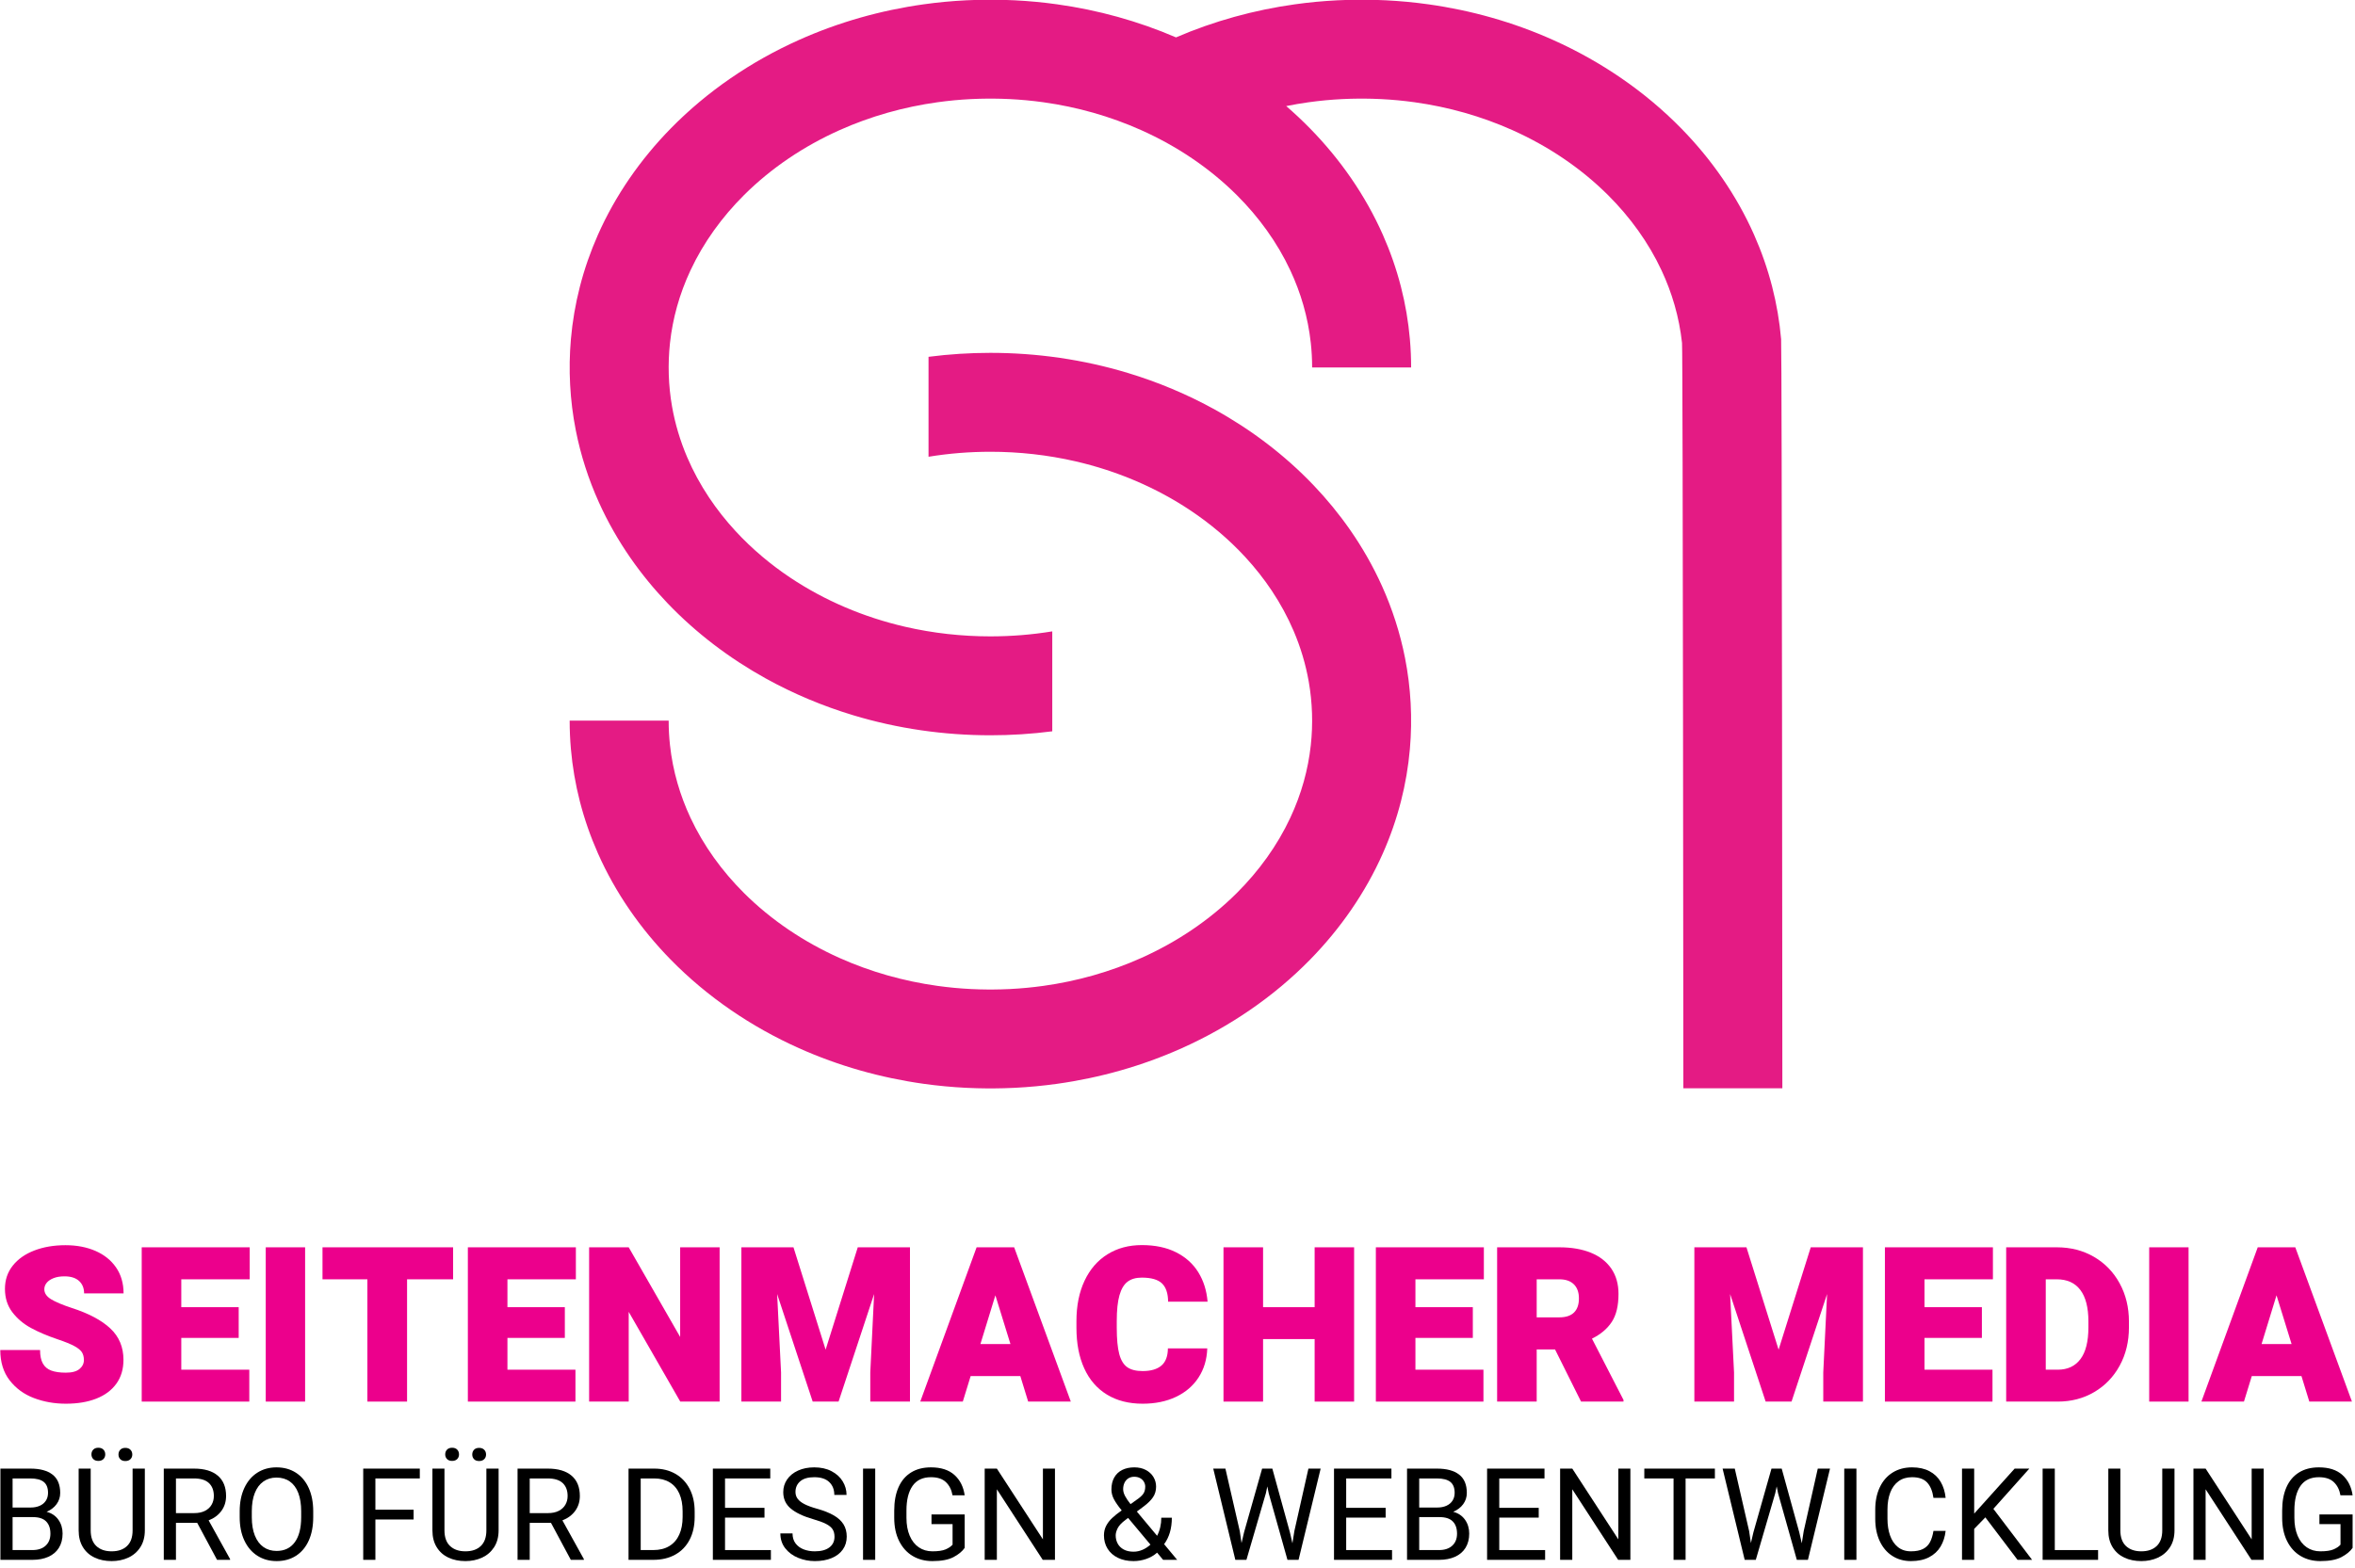 <?xml version="1.0" encoding="UTF-8" standalone="no"?>
<!DOCTYPE svg PUBLIC "-//W3C//DTD SVG 1.1//EN" "http://www.w3.org/Graphics/SVG/1.1/DTD/svg11.dtd">
<svg width="100%" height="100%" viewBox="0 0 419 279" version="1.1" xmlns="http://www.w3.org/2000/svg" xmlns:xlink="http://www.w3.org/1999/xlink" xml:space="preserve" xmlns:serif="http://www.serif.com/" style="fill-rule:evenodd;clip-rule:evenodd;stroke-linejoin:round;stroke-miterlimit:2;">
    <g transform="matrix(1,0,0,1,-22.147,-51.324)">
        <g id="ArtBoard1" transform="matrix(1,0,0,1.411,0,0)">
            <rect x="0" y="0" width="465" height="418" style="fill:none;"/>
            <g id="sm-icon-magenta" transform="matrix(1,0,0,0.708,0,0)">
                <rect x="0" y="0" width="465" height="418" style="fill:none;"/>
            </g>
            <g transform="matrix(1,0,0,0.708,0,0)">
                <g transform="matrix(0.464,0,0,0.464,123.502,51.324)">
                    <path d="M137.602,137.109C145.466,136.092 153.396,135.586 161.326,135.586C179.129,135.586 196.935,138.135 213.981,143.291C225.584,146.801 236.828,151.513 247.433,157.388C261.353,165.1 274.181,174.824 285.176,186.342C290.31,191.721 295.041,197.488 299.283,203.596C303.978,210.356 308.072,217.534 311.455,225.038C315.441,233.878 318.432,243.165 320.306,252.681C322.569,264.174 323.198,275.983 322.182,287.652C321.59,294.452 320.437,301.202 318.741,307.813C316.992,314.635 314.665,321.307 311.814,327.747C305.103,342.904 295.502,356.702 283.925,368.54C269.898,382.884 253.029,394.342 234.744,402.544C219.548,409.36 203.371,413.935 186.881,416.236C181.498,416.988 176.081,417.498 170.653,417.769C167.893,417.907 165.132,417.976 162.369,417.999C161.674,418 160.979,418 160.284,417.999C157.521,417.976 154.76,417.907 152,417.769C146.572,417.498 141.155,416.988 135.772,416.236C119.282,413.935 103.104,409.36 87.908,402.544C69.624,394.342 52.755,382.884 38.728,368.54C27.151,356.702 17.549,342.904 10.839,327.747C7.988,321.307 5.661,314.635 3.911,307.813C2.216,301.202 1.062,294.452 0.471,287.652C0.156,284.041 -0.001,280.417 0,276.794L37.959,276.794C37.958,279.942 38.128,283.091 38.469,286.22C39.004,291.134 39.963,296.001 41.325,300.752C42.634,305.316 44.312,309.772 46.322,314.074C51.345,324.829 58.418,334.568 66.808,342.942C77.33,353.445 89.895,361.819 103.442,367.897C115.368,373.247 128.072,376.824 141.014,378.628C145.285,379.224 149.583,379.629 153.89,379.844C156.091,379.954 158.292,380.009 160.495,380.027C161.049,380.029 161.603,380.029 162.158,380.027C164.36,380.009 166.562,379.954 168.762,379.844C173.07,379.629 177.367,379.224 181.639,378.628C194.58,376.823 207.285,373.247 219.211,367.897C232.758,361.819 245.323,353.445 255.845,342.942C264.235,334.568 271.308,324.829 276.331,314.074C278.427,309.586 280.164,304.931 281.495,300.16C282.769,295.597 283.671,290.93 284.184,286.22C285.067,278.11 284.804,269.875 283.4,261.839C282.231,255.149 280.267,248.604 277.602,242.359C275.291,236.943 272.458,231.754 269.194,226.855C266.172,222.321 262.781,218.036 259.092,214.027C255.881,210.538 252.443,207.258 248.821,204.199C245.44,201.343 241.898,198.679 238.223,196.213C224.835,187.228 209.738,180.88 194.043,177.253C183.325,174.775 172.325,173.559 161.326,173.559C153.383,173.559 145.439,174.193 137.602,175.479L137.602,137.109ZM322.653,141.206L284.694,141.206C284.695,138.058 284.525,134.909 284.184,131.78C283.649,126.866 282.69,121.999 281.328,117.248C280.019,112.684 278.341,108.228 276.331,103.926C271.308,93.171 264.235,83.432 255.845,75.058C245.323,64.555 232.758,56.181 219.211,50.103C207.285,44.753 194.581,41.176 181.639,39.372C177.368,38.776 173.07,38.371 168.763,38.156C166.562,38.046 164.361,37.991 162.158,37.973C161.604,37.971 161.049,37.971 160.495,37.973C158.292,37.991 156.091,38.046 153.891,38.156C149.583,38.371 145.286,38.776 141.014,39.372C128.073,41.177 115.368,44.753 103.442,50.103C89.895,56.181 77.33,64.555 66.808,75.058C58.418,83.432 51.345,93.171 46.322,103.926C44.226,108.414 42.489,113.069 41.158,117.84C39.884,122.403 38.982,127.07 38.469,131.78C37.586,139.89 37.849,148.125 39.253,156.161C40.422,162.851 42.386,169.396 45.051,175.641C47.362,181.057 50.195,186.246 53.459,191.145C56.481,195.679 59.872,199.964 63.561,203.973C66.772,207.462 70.21,210.742 73.832,213.801C77.213,216.657 80.755,219.321 84.43,221.787C97.818,230.772 112.915,237.12 128.61,240.747C139.328,243.225 150.328,244.441 161.327,244.441C169.27,244.441 177.214,243.807 185.051,242.521L185.051,280.891C177.187,281.908 169.257,282.414 161.327,282.414C143.524,282.414 125.718,279.865 108.672,274.709C97.069,271.199 85.825,266.487 75.22,260.612C61.3,252.9 48.472,243.176 37.477,231.658C32.343,226.279 27.612,220.512 23.37,214.404C18.675,207.644 14.581,200.466 11.198,192.962C7.212,184.122 4.221,174.835 2.347,165.319C0.084,153.826 -0.545,142.017 0.471,130.348C1.063,123.548 2.216,116.798 3.912,110.187C5.661,103.365 7.988,96.693 10.839,90.253C17.55,75.096 27.151,61.298 38.728,49.46C52.755,35.116 69.624,23.658 87.909,15.456C103.105,8.64 119.282,4.065 135.772,1.764C141.155,1.012 146.572,0.502 152,0.231C154.76,0.093 157.521,0.024 160.284,0.001C160.979,0 161.674,0 162.369,0.001C165.132,0.024 167.893,0.093 170.653,0.231C176.081,0.502 181.498,1.012 186.881,1.764C202.562,3.952 217.96,8.196 232.5,14.469C247.04,8.196 262.439,3.952 278.119,1.764C283.502,1.012 288.919,0.502 294.347,0.231C297.107,0.093 299.868,0.024 302.631,0.001C303.326,0 304.021,0 304.716,0.001C307.479,0.024 310.24,0.093 313,0.231C318.428,0.502 323.845,1.012 329.228,1.764C345.718,4.065 361.896,8.64 377.092,15.456C395.376,23.658 412.245,35.116 426.272,49.46C437.849,61.298 447.451,75.096 454.161,90.253C457.012,96.693 459.339,103.365 461.089,110.187C462.784,116.798 463.938,123.548 464.529,130.348C464.843,133.954 465,417.296 465,417.936L427.041,417.936C427.041,417.936 426.872,134.909 426.531,131.78C425.996,126.866 425.037,121.999 423.675,117.248C422.366,112.684 420.688,108.228 418.678,103.926C413.655,93.171 406.582,83.432 398.192,75.058C387.67,64.555 375.105,56.181 361.558,50.103C349.632,44.753 336.928,41.176 323.986,39.372C319.715,38.776 315.417,38.371 311.11,38.156C308.909,38.046 306.708,37.991 304.505,37.973C303.951,37.971 303.397,37.971 302.842,37.973C300.64,37.991 298.438,38.046 296.238,38.156C291.93,38.371 287.633,38.776 283.361,39.372C280.482,39.773 277.614,40.263 274.761,40.841C277.932,43.585 280.991,46.459 283.925,49.46C295.502,61.298 305.104,75.096 311.814,90.253C314.665,96.693 316.992,103.365 318.742,110.187C320.437,116.798 321.591,123.548 322.182,130.348C322.497,133.958 322.653,137.581 322.653,141.206Z" style="fill:rgb(228,27,132);"/>
                </g>
                <g transform="matrix(1.933,0,0,1.933,-302.682,-323.972)">
                    <path d="M173.373,317.619C172.409,317.294 171.579,316.941 170.883,316.56C170.186,316.179 169.615,315.692 169.169,315.1C168.723,314.507 168.5,313.795 168.5,312.961C168.5,312.141 168.739,311.428 169.218,310.823C169.696,310.217 170.359,309.752 171.205,309.426C172.051,309.101 173.005,308.938 174.066,308.938C175.101,308.938 176.023,309.114 176.83,309.465C177.637,309.817 178.27,310.326 178.729,310.993C179.188,311.661 179.418,312.457 179.418,313.381L175.785,313.381C175.785,312.899 175.63,312.517 175.321,312.234C175.012,311.951 174.564,311.809 173.978,311.809C173.588,311.809 173.253,311.864 172.973,311.975C172.693,312.086 172.481,312.23 172.338,312.409C172.195,312.589 172.123,312.785 172.123,313C172.123,313.358 172.33,313.664 172.743,313.918C173.156,314.172 173.79,314.439 174.642,314.719C176.211,315.227 177.398,315.858 178.202,316.614C179.006,317.369 179.408,318.332 179.408,319.504C179.408,320.364 179.19,321.096 178.754,321.701C178.318,322.307 177.702,322.766 176.908,323.078C176.114,323.391 175.18,323.547 174.105,323.547C173.057,323.547 172.076,323.373 171.161,323.025C170.246,322.676 169.503,322.131 168.93,321.389C168.357,320.647 168.07,319.716 168.07,318.596L171.732,318.596C171.732,319.123 171.819,319.54 171.991,319.846C172.164,320.152 172.422,320.368 172.767,320.495C173.113,320.622 173.559,320.686 174.105,320.686C174.672,320.686 175.09,320.574 175.36,320.349C175.63,320.124 175.766,319.849 175.766,319.524C175.766,319.244 175.707,319.008 175.59,318.816C175.473,318.624 175.243,318.433 174.901,318.244C174.559,318.056 174.05,317.847 173.373,317.619Z" style="fill:rgb(236,0,140);fill-rule:nonzero;"/>
                    <path d="M184.73,312.082L184.73,314.651L190.014,314.651L190.014,317.483L184.73,317.483L184.73,320.412L190.99,320.412L190.99,323.352L181.088,323.352L181.088,309.133L191.029,309.133L191.029,312.082L184.73,312.082Z" style="fill:rgb(236,0,140);fill-rule:nonzero;"/>
                    <rect x="192.504" y="309.133" width="3.623" height="14.219" style="fill:rgb(236,0,140);fill-rule:nonzero;"/>
                    <path d="M209.75,312.082L205.512,312.082L205.512,323.352L201.859,323.352L201.859,312.082L197.728,312.082L197.728,309.133L209.75,309.133L209.75,312.082Z" style="fill:rgb(236,0,140);fill-rule:nonzero;"/>
                    <path d="M214.75,312.082L214.75,314.651L220.033,314.651L220.033,317.483L214.75,317.483L214.75,320.412L221.01,320.412L221.01,323.352L211.107,323.352L211.107,309.133L221.049,309.133L221.049,312.082L214.75,312.082Z" style="fill:rgb(236,0,140);fill-rule:nonzero;"/>
                    <path d="M230.658,323.352L225.912,315.08L225.912,323.352L222.269,323.352L222.269,309.133L225.912,309.133L230.648,317.395L230.648,309.133L234.281,309.133L234.281,323.352L230.658,323.352Z" style="fill:rgb(236,0,140);fill-rule:nonzero;"/>
                    <path d="M251.801,323.352L248.148,323.352L248.148,320.666L248.5,313.44L245.228,323.352L242.846,323.352L239.574,313.44L239.935,320.666L239.935,323.352L236.283,323.352L236.283,309.133L241.078,309.133L244.037,318.567L246.996,309.133L251.801,309.133L251.801,323.352Z" style="fill:rgb(236,0,140);fill-rule:nonzero;"/>
                    <path d="M261.957,320.998L257.387,320.998L256.664,323.352L252.748,323.352L257.934,309.133L261.391,309.133L266.605,323.352L262.68,323.352L261.957,320.998ZM261.049,318.049L259.662,313.557L258.285,318.049L261.049,318.049Z" style="fill:rgb(236,0,140);fill-rule:nonzero;"/>
                    <path d="M279.164,318.45C279.131,319.465 278.864,320.359 278.363,321.13C277.862,321.902 277.169,322.497 276.283,322.917C275.398,323.337 274.376,323.547 273.217,323.547C271.941,323.547 270.845,323.267 269.931,322.707C269.016,322.147 268.319,321.342 267.841,320.29C267.362,319.239 267.123,317.991 267.123,316.545L267.123,315.95C267.123,314.517 267.372,313.272 267.87,312.214C268.368,311.156 269.071,310.344 269.979,309.778C270.888,309.211 271.941,308.928 273.139,308.928C274.363,308.928 275.414,309.149 276.293,309.592C277.172,310.035 277.854,310.648 278.339,311.433C278.824,312.217 279.109,313.121 279.193,314.143L275.56,314.143C275.554,313.375 275.365,312.813 274.994,312.458C274.623,312.104 274.004,311.926 273.139,311.926C272.598,311.926 272.162,312.051 271.83,312.302C271.498,312.553 271.249,312.969 271.083,313.552C270.917,314.135 270.834,314.927 270.834,315.93L270.834,316.545C270.834,317.587 270.91,318.394 271.063,318.967C271.216,319.54 271.462,319.945 271.801,320.183C272.139,320.421 272.611,320.539 273.217,320.539C273.965,320.539 274.538,320.373 274.935,320.041C275.333,319.709 275.534,319.179 275.541,318.45L279.164,318.45Z" style="fill:rgb(236,0,140);fill-rule:nonzero;"/>
                    <path d="M292.68,309.133L292.68,323.352L289.047,323.352L289.047,317.59L284.301,317.59L284.301,323.352L280.658,323.352L280.658,309.133L284.301,309.133L284.301,314.651L289.047,314.651L289.047,309.133L292.68,309.133Z" style="fill:rgb(236,0,140);fill-rule:nonzero;"/>
                    <path d="M298.324,312.082L298.324,314.651L303.607,314.651L303.607,317.483L298.324,317.483L298.324,320.412L304.584,320.412L304.584,323.352L294.682,323.352L294.682,309.133L304.623,309.133L304.623,312.082L298.324,312.082Z" style="fill:rgb(236,0,140);fill-rule:nonzero;"/>
                    <path d="M317.475,323.196L317.475,323.352L313.568,323.352L311.176,318.547L309.486,318.547L309.486,323.352L305.844,323.352L305.844,309.133L311.576,309.133C312.683,309.133 313.643,309.298 314.457,309.626C315.271,309.955 315.901,310.442 316.347,311.086C316.793,311.731 317.016,312.512 317.016,313.43C317.016,314.524 316.809,315.385 316.395,316.013C315.982,316.641 315.375,317.154 314.574,317.551L317.475,323.196ZM309.486,315.588L311.576,315.588C312.169,315.588 312.616,315.44 312.919,315.144C313.222,314.848 313.373,314.413 313.373,313.84C313.373,313.28 313.217,312.847 312.904,312.541C312.592,312.235 312.149,312.082 311.576,312.082L309.486,312.082L309.486,315.588Z" style="fill:rgb(236,0,140);fill-rule:nonzero;"/>
                    <path d="M339.516,323.352L335.863,323.352L335.863,320.666L336.215,313.44L332.943,323.352L330.56,323.352L327.289,313.44L327.65,320.666L327.65,323.352L323.998,323.352L323.998,309.133L328.793,309.133L331.752,318.567L334.711,309.133L339.516,309.133L339.516,323.352Z" style="fill:rgb(236,0,140);fill-rule:nonzero;"/>
                    <path d="M345.18,312.082L345.18,314.651L350.463,314.651L350.463,317.483L345.18,317.483L345.18,320.412L351.439,320.412L351.439,323.352L341.537,323.352L341.537,309.133L351.478,309.133L351.478,312.082L345.18,312.082Z" style="fill:rgb(236,0,140);fill-rule:nonzero;"/>
                    <path d="M357.357,309.133C358.633,309.133 359.774,309.426 360.78,310.012C361.786,310.598 362.574,311.412 363.143,312.453C363.713,313.495 363.998,314.67 363.998,315.979L363.998,316.516C363.998,317.825 363.715,318.998 363.148,320.036C362.582,321.075 361.801,321.887 360.805,322.473C359.809,323.059 358.689,323.352 357.445,323.352L352.699,323.352L352.699,309.133L357.357,309.133ZM360.267,315.959C360.267,314.683 360.02,313.718 359.525,313.064C359.031,312.409 358.308,312.082 357.357,312.082L356.342,312.082L356.342,320.412L357.445,320.412C358.35,320.412 359.047,320.087 359.535,319.436C360.023,318.785 360.267,317.812 360.267,316.516L360.267,315.959Z" style="fill:rgb(236,0,140);fill-rule:nonzero;"/>
                    <rect x="365.863" y="309.133" width="3.623" height="14.219" style="fill:rgb(236,0,140);fill-rule:nonzero;"/>
                    <path d="M379.877,320.998L375.307,320.998L374.584,323.352L370.668,323.352L375.853,309.133L379.31,309.133L384.525,323.352L380.6,323.352L379.877,320.998ZM378.969,318.049L377.582,313.557L376.205,318.049L378.969,318.049Z" style="fill:rgb(236,0,140);fill-rule:nonzero;"/>
                </g>
                <g transform="matrix(1.143,0,0,1.143,-171.078,-40.332)">
                    <path d="M176.303,315.862C177.09,316.07 177.702,316.482 178.139,317.097C178.575,317.712 178.793,318.43 178.793,319.25C178.793,320.123 178.601,320.867 178.217,321.482C177.833,322.097 177.287,322.562 176.581,322.878C175.875,323.194 175.046,323.352 174.096,323.352L169.115,323.352L169.115,309.133L173.783,309.133C175.274,309.133 176.42,309.442 177.221,310.061C178.021,310.679 178.422,311.633 178.422,312.922C178.422,313.573 178.235,314.156 177.86,314.67C177.486,315.185 176.967,315.582 176.303,315.862ZM171.01,310.666L171.01,315.198L173.832,315.198C174.366,315.198 174.836,315.106 175.243,314.924C175.65,314.742 175.966,314.478 176.19,314.133C176.415,313.788 176.527,313.378 176.527,312.903C176.527,312.128 176.303,311.562 175.853,311.203C175.404,310.845 174.714,310.666 173.783,310.666L171.01,310.666ZM174.096,321.828C174.975,321.828 175.661,321.599 176.156,321.14C176.651,320.681 176.898,320.058 176.898,319.27C176.898,318.45 176.677,317.815 176.234,317.366C175.792,316.916 175.108,316.692 174.184,316.692L171.01,316.692L171.01,321.828L174.096,321.828Z" style="fill-rule:nonzero;"/>
                    <path d="M191.596,318.752C191.596,319.781 191.363,320.657 190.897,321.379C190.432,322.102 189.807,322.644 189.022,323.005C188.238,323.367 187.374,323.547 186.43,323.547C185.44,323.547 184.559,323.367 183.788,323.005C183.017,322.644 182.408,322.104 181.962,321.384C181.516,320.665 181.293,319.787 181.293,318.752L181.293,309.133L183.168,309.133L183.168,318.752C183.168,319.833 183.459,320.648 184.042,321.199C184.625,321.749 185.42,322.024 186.43,322.024C187.445,322.024 188.243,321.749 188.822,321.199C189.402,320.648 189.691,319.833 189.691,318.752L189.691,309.133L191.596,309.133L191.596,318.752ZM184.359,305.881C184.698,305.881 184.961,305.979 185.15,306.174C185.339,306.369 185.434,306.617 185.434,306.916C185.434,307.209 185.339,307.452 185.15,307.644C184.961,307.836 184.698,307.932 184.359,307.932C184.021,307.932 183.757,307.836 183.568,307.644C183.379,307.452 183.285,307.209 183.285,306.916C183.285,306.617 183.379,306.369 183.568,306.174C183.757,305.979 184.021,305.881 184.359,305.881ZM188.559,305.901C188.897,305.901 189.162,305.998 189.354,306.194C189.546,306.389 189.642,306.636 189.642,306.936C189.642,307.229 189.546,307.471 189.354,307.663C189.162,307.855 188.897,307.951 188.559,307.951C188.22,307.951 187.958,307.855 187.772,307.663C187.587,307.471 187.494,307.229 187.494,306.936C187.494,306.636 187.587,306.389 187.772,306.194C187.958,305.998 188.22,305.901 188.559,305.901Z" style="fill-rule:nonzero;"/>
                    <path d="M204.867,323.235L204.867,323.352L202.836,323.352L199.75,317.59L196.439,317.59L196.439,323.352L194.545,323.352L194.545,309.133L199.252,309.133C200.86,309.133 202.094,309.499 202.953,310.232C203.812,310.964 204.242,312.021 204.242,313.401C204.242,314.28 204.003,315.049 203.524,315.71C203.046,316.371 202.38,316.868 201.527,317.2L204.867,323.235ZM199.301,316.067C199.952,316.067 200.505,315.95 200.961,315.715C201.417,315.481 201.76,315.162 201.991,314.758C202.222,314.354 202.338,313.902 202.338,313.401C202.338,312.541 202.084,311.871 201.576,311.389C201.068,310.907 200.294,310.666 199.252,310.666L196.439,310.666L196.439,316.067L199.301,316.067Z" style="fill-rule:nonzero;"/>
                    <path d="M217.807,316.701C217.807,318.108 217.574,319.325 217.108,320.354C216.643,321.382 215.98,322.172 215.121,322.722C214.262,323.272 213.256,323.547 212.103,323.547C210.984,323.547 209.989,323.271 209.12,322.717C208.251,322.164 207.574,321.371 207.089,320.339C206.604,319.307 206.361,318.095 206.361,316.701L206.361,315.793C206.361,314.4 206.602,313.186 207.084,312.151C207.566,311.116 208.239,310.321 209.105,309.768C209.971,309.215 210.964,308.938 212.084,308.938C213.236,308.938 214.244,309.215 215.106,309.768C215.969,310.321 216.635,311.114 217.103,312.146C217.572,313.178 217.807,314.394 217.807,315.793L217.807,316.701ZM215.932,315.774C215.932,314.654 215.78,313.702 215.477,312.917C215.175,312.133 214.735,311.539 214.159,311.135C213.583,310.731 212.891,310.53 212.084,310.53C211.309,310.53 210.632,310.733 210.053,311.14C209.473,311.547 209.027,312.143 208.715,312.927C208.402,313.712 208.246,314.66 208.246,315.774L208.246,316.701C208.246,317.821 208.404,318.775 208.72,319.563C209.035,320.351 209.483,320.948 210.062,321.355C210.642,321.762 211.322,321.965 212.103,321.965C213.327,321.965 214.271,321.513 214.935,320.608C215.6,319.703 215.932,318.401 215.932,316.701L215.932,315.774Z" style="fill-rule:nonzero;"/>
                    <path d="M227.484,310.666L227.484,315.539L233.432,315.539L233.432,317.063L227.484,317.063L227.484,323.352L225.59,323.352L225.59,309.133L234.398,309.133L234.398,310.666L227.484,310.666Z" style="fill-rule:nonzero;"/>
                    <path d="M246.664,318.752C246.664,319.781 246.431,320.657 245.966,321.379C245.5,322.102 244.875,322.644 244.091,323.005C243.306,323.367 242.442,323.547 241.498,323.547C240.508,323.547 239.628,323.367 238.856,323.005C238.085,322.644 237.476,322.104 237.03,321.384C236.584,320.665 236.361,319.787 236.361,318.752L236.361,309.133L238.236,309.133L238.236,318.752C238.236,319.833 238.528,320.648 239.11,321.199C239.693,321.749 240.489,322.024 241.498,322.024C242.514,322.024 243.311,321.749 243.891,321.199C244.47,320.648 244.76,319.833 244.76,318.752L244.76,309.133L246.664,309.133L246.664,318.752ZM239.428,305.881C239.766,305.881 240.03,305.979 240.219,306.174C240.407,306.369 240.502,306.617 240.502,306.916C240.502,307.209 240.407,307.452 240.219,307.644C240.03,307.836 239.766,307.932 239.428,307.932C239.089,307.932 238.825,307.836 238.637,307.644C238.448,307.452 238.353,307.209 238.353,306.916C238.353,306.617 238.448,306.369 238.637,306.174C238.825,305.979 239.089,305.881 239.428,305.881ZM243.627,305.901C243.965,305.901 244.231,305.998 244.423,306.194C244.615,306.389 244.711,306.636 244.711,306.936C244.711,307.229 244.615,307.471 244.423,307.663C244.231,307.855 243.965,307.951 243.627,307.951C243.288,307.951 243.026,307.855 242.841,307.663C242.655,307.471 242.562,307.229 242.562,306.936C242.562,306.636 242.655,306.389 242.841,306.194C243.026,305.998 243.288,305.901 243.627,305.901Z" style="fill-rule:nonzero;"/>
                    <path d="M259.935,323.235L259.935,323.352L257.904,323.352L254.818,317.59L251.508,317.59L251.508,323.352L249.613,323.352L249.613,309.133L254.32,309.133C255.928,309.133 257.162,309.499 258.021,310.232C258.881,310.964 259.31,312.021 259.31,313.401C259.31,314.28 259.071,315.049 258.593,315.71C258.114,316.371 257.448,316.868 256.596,317.2L259.935,323.235ZM254.369,316.067C255.02,316.067 255.573,315.95 256.029,315.715C256.485,315.481 256.828,315.162 257.059,314.758C257.291,314.354 257.406,313.902 257.406,313.401C257.406,312.541 257.152,311.871 256.644,311.389C256.137,310.907 255.362,310.666 254.32,310.666L251.508,310.666L251.508,316.067L254.369,316.067Z" style="fill-rule:nonzero;"/>
                    <path d="M270.902,309.133C272.146,309.133 273.241,309.405 274.188,309.949C275.136,310.492 275.871,311.269 276.395,312.278C276.92,313.287 277.182,314.465 277.182,315.813L277.182,316.672C277.182,318.033 276.92,319.216 276.395,320.222C275.871,321.228 275.124,322.001 274.154,322.541C273.184,323.082 272.045,323.352 270.736,323.352L266.889,323.352L266.889,309.133L270.902,309.133ZM275.307,315.793C275.307,314.713 275.136,313.79 274.794,313.025C274.452,312.26 273.951,311.675 273.29,311.272C272.629,310.868 271.833,310.666 270.902,310.666L268.783,310.666L268.783,321.828L270.736,321.828C271.726,321.828 272.562,321.618 273.246,321.199C273.93,320.779 274.444,320.183 274.789,319.411C275.134,318.64 275.307,317.727 275.307,316.672L275.307,315.793Z" style="fill-rule:nonzero;"/>
                    <path d="M289.047,321.828L289.047,323.352L280.014,323.352L280.014,309.133L288.949,309.133L288.949,310.666L281.908,310.666L281.908,315.246L288.051,315.246L288.051,316.77L281.908,316.77L281.908,321.828L289.047,321.828Z" style="fill-rule:nonzero;"/>
                    <path d="M295.57,316.994C294.066,316.558 292.924,316.013 292.142,315.359C291.361,314.704 290.971,313.853 290.971,312.805C290.971,312.069 291.171,311.409 291.571,310.823C291.972,310.237 292.538,309.776 293.27,309.441C294.003,309.105 294.844,308.938 295.795,308.938C296.83,308.938 297.727,309.136 298.485,309.534C299.244,309.931 299.823,310.458 300.224,311.116C300.624,311.773 300.824,312.479 300.824,313.235L298.92,313.235C298.92,312.401 298.656,311.732 298.129,311.228C297.601,310.723 296.823,310.471 295.795,310.471C294.838,310.471 294.112,310.683 293.617,311.106C293.122,311.529 292.875,312.086 292.875,312.776C292.875,313.179 292.989,313.534 293.217,313.84C293.445,314.146 293.799,314.423 294.281,314.67C294.763,314.918 295.398,315.152 296.185,315.373C297.279,315.679 298.166,316.031 298.847,316.428C299.527,316.825 300.031,317.292 300.36,317.829C300.689,318.367 300.853,319.003 300.853,319.739C300.853,320.5 300.65,321.169 300.243,321.745C299.836,322.322 299.258,322.766 298.51,323.078C297.761,323.391 296.889,323.547 295.892,323.547C294.988,323.547 294.123,323.38 293.3,323.044C292.476,322.709 291.807,322.216 291.293,321.565C290.779,320.914 290.521,320.136 290.521,319.231L292.416,319.231C292.416,319.856 292.574,320.377 292.89,320.793C293.205,321.21 293.625,321.519 294.149,321.721C294.673,321.923 295.254,322.024 295.892,322.024C296.863,322.024 297.614,321.822 298.148,321.418C298.682,321.015 298.949,320.461 298.949,319.758C298.949,319.296 298.853,318.91 298.661,318.601C298.469,318.292 298.132,318.012 297.65,317.761C297.169,317.51 296.475,317.255 295.57,316.994Z" style="fill-rule:nonzero;"/>
                    <rect x="303.392" y="309.133" width="1.895" height="14.219" style="fill-rule:nonzero;"/>
                    <path d="M319.213,321.487C318.835,322.034 318.254,322.514 317.47,322.927C316.685,323.34 315.59,323.547 314.184,323.547C313.025,323.547 311.998,323.279 311.102,322.742C310.207,322.204 309.507,321.426 309.003,320.408C308.498,319.389 308.246,318.186 308.246,316.799L308.246,315.676C308.246,314.263 308.467,313.054 308.91,312.048C309.353,311.042 310.002,310.272 310.858,309.739C311.714,309.205 312.748,308.938 313.959,308.938C315.521,308.938 316.74,309.332 317.616,310.119C318.492,310.907 319.024,311.965 319.213,313.293L317.318,313.293C317.175,312.447 316.835,311.765 316.298,311.247C315.761,310.73 314.984,310.471 313.969,310.471C312.686,310.471 311.729,310.923 311.098,311.828C310.466,312.733 310.15,314.009 310.15,315.657L310.15,316.799C310.15,317.873 310.318,318.804 310.653,319.592C310.989,320.38 311.461,320.982 312.069,321.399C312.678,321.815 313.386,322.024 314.193,322.024C315.085,322.024 315.766,321.924 316.234,321.726C316.703,321.527 317.068,321.282 317.328,320.989L317.328,317.785L314.047,317.785L314.047,316.272L319.213,316.272L319.213,321.487Z" style="fill-rule:nonzero;"/>
                    <path d="M331.361,323.352L324.223,312.356L324.223,323.352L322.328,323.352L322.328,309.133L324.223,309.133L331.391,320.159L331.391,309.133L333.266,309.133L333.266,323.352L331.361,323.352Z" style="fill-rule:nonzero;"/>
                    <path d="M350.101,323.352L349.164,322.229C348.689,322.659 348.126,322.986 347.475,323.21C346.823,323.435 346.166,323.547 345.502,323.547C344.571,323.547 343.757,323.376 343.06,323.034C342.364,322.693 341.828,322.219 341.454,321.614C341.08,321.008 340.892,320.315 340.892,319.534C340.892,318.993 341.005,318.503 341.229,318.064C341.454,317.624 341.762,317.219 342.152,316.848C342.543,316.477 343.044,316.076 343.656,315.647C343.116,314.989 342.714,314.411 342.45,313.913C342.186,313.415 342.055,312.906 342.055,312.385C342.055,311.656 342.201,311.033 342.494,310.515C342.787,309.997 343.202,309.605 343.739,309.338C344.276,309.071 344.903,308.938 345.619,308.938C346.296,308.938 346.892,309.073 347.406,309.343C347.92,309.613 348.316,309.978 348.593,310.437C348.869,310.896 349.008,311.396 349.008,311.936C349.008,312.574 348.845,313.131 348.519,313.606C348.194,314.081 347.712,314.556 347.074,315.032L346.01,315.823L349.164,319.602C349.6,318.762 349.818,317.825 349.818,316.789L351.459,316.789C351.459,318.45 351.059,319.823 350.258,320.91L352.289,323.352L350.101,323.352ZM345.609,310.403C345.245,310.403 344.932,310.489 344.672,310.661C344.411,310.834 344.214,311.067 344.081,311.36C343.947,311.653 343.881,311.975 343.881,312.326C343.881,312.665 343.978,313.021 344.174,313.396C344.369,313.77 344.656,314.195 345.033,314.67L346.039,313.948C346.488,313.642 346.814,313.344 347.016,313.054C347.217,312.764 347.318,312.392 347.318,311.936C347.318,311.675 347.25,311.426 347.113,311.189C346.976,310.951 346.78,310.761 346.522,310.618C346.265,310.474 345.961,310.403 345.609,310.403ZM345.502,322.082C345.971,322.082 346.43,321.986 346.879,321.794C347.328,321.602 347.745,321.33 348.129,320.979L344.652,316.819L344.252,317.121C343.64,317.577 343.231,318.012 343.026,318.425C342.821,318.839 342.719,319.208 342.719,319.534C342.719,320.009 342.823,320.438 343.031,320.823C343.239,321.207 343.552,321.513 343.969,321.741C344.385,321.968 344.896,322.082 345.502,322.082Z" style="fill-rule:nonzero;"/>
                    <path d="M374.623,309.133L371.185,323.352L369.457,323.352L366.537,312.971L366.322,311.907L366.098,312.971L363.07,323.352L361.342,323.352L357.904,309.133L359.799,309.133L362.035,318.879L362.309,320.735L362.699,319.065L365.512,309.133L367.103,309.133L369.838,319.065L370.228,320.774L370.531,318.869L372.719,309.133L374.623,309.133Z" style="fill-rule:nonzero;"/>
                    <path d="M385.736,321.828L385.736,323.352L376.703,323.352L376.703,309.133L385.639,309.133L385.639,310.666L378.598,310.666L378.598,315.246L384.74,315.246L384.74,316.77L378.598,316.77L378.598,321.828L385.736,321.828Z" style="fill-rule:nonzero;"/>
                    <path d="M395.258,315.862C396.045,316.07 396.657,316.482 397.094,317.097C397.53,317.712 397.748,318.43 397.748,319.25C397.748,320.123 397.556,320.867 397.172,321.482C396.788,322.097 396.242,322.562 395.536,322.878C394.83,323.194 394.001,323.352 393.051,323.352L388.07,323.352L388.07,309.133L392.738,309.133C394.229,309.133 395.375,309.442 396.176,310.061C396.976,310.679 397.377,311.633 397.377,312.922C397.377,313.573 397.19,314.156 396.815,314.67C396.441,315.185 395.922,315.582 395.258,315.862ZM389.965,310.666L389.965,315.198L392.787,315.198C393.321,315.198 393.791,315.106 394.198,314.924C394.605,314.742 394.921,314.478 395.145,314.133C395.37,313.788 395.482,313.378 395.482,312.903C395.482,312.128 395.258,311.562 394.809,311.203C394.359,310.845 393.669,310.666 392.738,310.666L389.965,310.666ZM393.051,321.828C393.93,321.828 394.616,321.599 395.111,321.14C395.606,320.681 395.853,320.058 395.853,319.27C395.853,318.45 395.632,317.815 395.189,317.366C394.747,316.916 394.063,316.692 393.139,316.692L389.965,316.692L389.965,321.828L393.051,321.828Z" style="fill-rule:nonzero;"/>
                    <path d="M409.564,321.828L409.564,323.352L400.531,323.352L400.531,309.133L409.467,309.133L409.467,310.666L402.426,310.666L402.426,315.246L408.568,315.246L408.568,316.77L402.426,316.77L402.426,321.828L409.564,321.828Z" style="fill-rule:nonzero;"/>
                    <path d="M420.932,323.352L413.793,312.356L413.793,323.352L411.898,323.352L411.898,309.133L413.793,309.133L420.961,320.159L420.961,309.133L422.836,309.133L422.836,323.352L420.932,323.352Z" style="fill-rule:nonzero;"/>
                    <path d="M435.99,310.666L431.43,310.666L431.43,323.352L429.555,323.352L429.555,310.666L425.004,310.666L425.004,309.133L435.99,309.133L435.99,310.666Z" style="fill-rule:nonzero;"/>
                    <path d="M453.91,309.133L450.473,323.352L448.744,323.352L445.824,312.971L445.609,311.907L445.385,312.971L442.357,323.352L440.629,323.352L437.191,309.133L439.086,309.133L441.322,318.879L441.596,320.735L441.986,319.065L444.799,309.133L446.391,309.133L449.125,319.065L449.516,320.774L449.818,318.869L452.006,309.133L453.91,309.133Z" style="fill-rule:nonzero;"/>
                    <rect x="456.127" y="309.133" width="1.895" height="14.219" style="fill-rule:nonzero;"/>
                    <path d="M471.908,318.84C471.804,319.765 471.54,320.58 471.117,321.286C470.694,321.993 470.097,322.546 469.325,322.947C468.554,323.347 467.614,323.547 466.508,323.547C465.407,323.547 464.437,323.275 463.598,322.732C462.758,322.188 462.107,321.418 461.644,320.422C461.182,319.426 460.951,318.274 460.951,316.965L460.951,315.53C460.951,314.215 461.184,313.059 461.649,312.063C462.115,311.067 462.781,310.297 463.646,309.753C464.512,309.21 465.525,308.938 466.684,308.938C467.732,308.938 468.63,309.135 469.379,309.529C470.128,309.923 470.712,310.476 471.132,311.189C471.552,311.902 471.81,312.737 471.908,313.694L470.014,313.694C469.864,312.632 469.532,311.83 469.017,311.286C468.503,310.743 467.725,310.471 466.684,310.471C465.857,310.471 465.157,310.679 464.584,311.096C464.011,311.513 463.58,312.099 463.29,312.854C463,313.609 462.855,314.494 462.855,315.51L462.855,316.965C462.855,317.929 462.989,318.791 463.256,319.553C463.523,320.315 463.93,320.917 464.476,321.36C465.023,321.802 465.7,322.024 466.508,322.024C467.282,322.024 467.909,321.902 468.388,321.658C468.866,321.413 469.227,321.06 469.472,320.598C469.716,320.136 469.896,319.55 470.014,318.84L471.908,318.84Z" style="fill-rule:nonzero;"/>
                    <path d="M478.09,316.731L476.351,318.528L476.351,323.352L474.457,323.352L474.457,309.133L476.351,309.133L476.351,316.145L482.65,309.133L484.935,309.133L479.34,315.403L485.365,323.352L483.1,323.352L478.09,316.731Z" style="fill-rule:nonzero;"/>
                    <path d="M495.639,321.828L495.639,323.352L487.006,323.352L487.006,309.133L488.9,309.133L488.9,321.828L495.639,321.828Z" style="fill-rule:nonzero;"/>
                    <path d="M507.533,318.752C507.533,319.781 507.3,320.657 506.835,321.379C506.369,322.102 505.744,322.644 504.96,323.005C504.175,323.367 503.311,323.547 502.367,323.547C501.378,323.547 500.497,323.367 499.725,323.005C498.954,322.644 498.345,322.104 497.899,321.384C497.453,320.665 497.23,319.787 497.23,318.752L497.23,309.133L499.105,309.133L499.105,318.752C499.105,319.833 499.397,320.648 499.979,321.199C500.562,321.749 501.358,322.024 502.367,322.024C503.383,322.024 504.18,321.749 504.76,321.199C505.339,320.648 505.629,319.833 505.629,318.752L505.629,309.133L507.533,309.133L507.533,318.752Z" style="fill-rule:nonzero;"/>
                    <path d="M519.516,323.352L512.377,312.356L512.377,323.352L510.482,323.352L510.482,309.133L512.377,309.133L519.545,320.159L519.545,309.133L521.42,309.133L521.42,323.352L519.516,323.352Z" style="fill-rule:nonzero;"/>
                    <path d="M535.258,321.487C534.88,322.034 534.299,322.514 533.515,322.927C532.73,323.34 531.635,323.547 530.228,323.547C529.07,323.547 528.043,323.279 527.147,322.742C526.252,322.204 525.552,321.426 525.048,320.408C524.543,319.389 524.291,318.186 524.291,316.799L524.291,315.676C524.291,314.263 524.512,313.054 524.955,312.048C525.398,311.042 526.047,310.272 526.903,309.739C527.759,309.205 528.793,308.938 530.004,308.938C531.566,308.938 532.785,309.332 533.661,310.119C534.537,310.907 535.069,311.965 535.258,313.293L533.363,313.293C533.22,312.447 532.88,311.765 532.343,311.247C531.806,310.73 531.029,310.471 530.014,310.471C528.731,310.471 527.774,310.923 527.142,311.828C526.511,312.733 526.195,314.009 526.195,315.657L526.195,316.799C526.195,317.873 526.363,318.804 526.698,319.592C527.033,320.38 527.505,320.982 528.114,321.399C528.723,321.815 529.431,322.024 530.238,322.024C531.13,322.024 531.81,321.924 532.279,321.726C532.748,321.527 533.113,321.282 533.373,320.989L533.373,317.785L530.092,317.785L530.092,316.272L535.258,316.272L535.258,321.487Z" style="fill-rule:nonzero;"/>
                </g>
            </g>
        </g>
    </g>
</svg>

